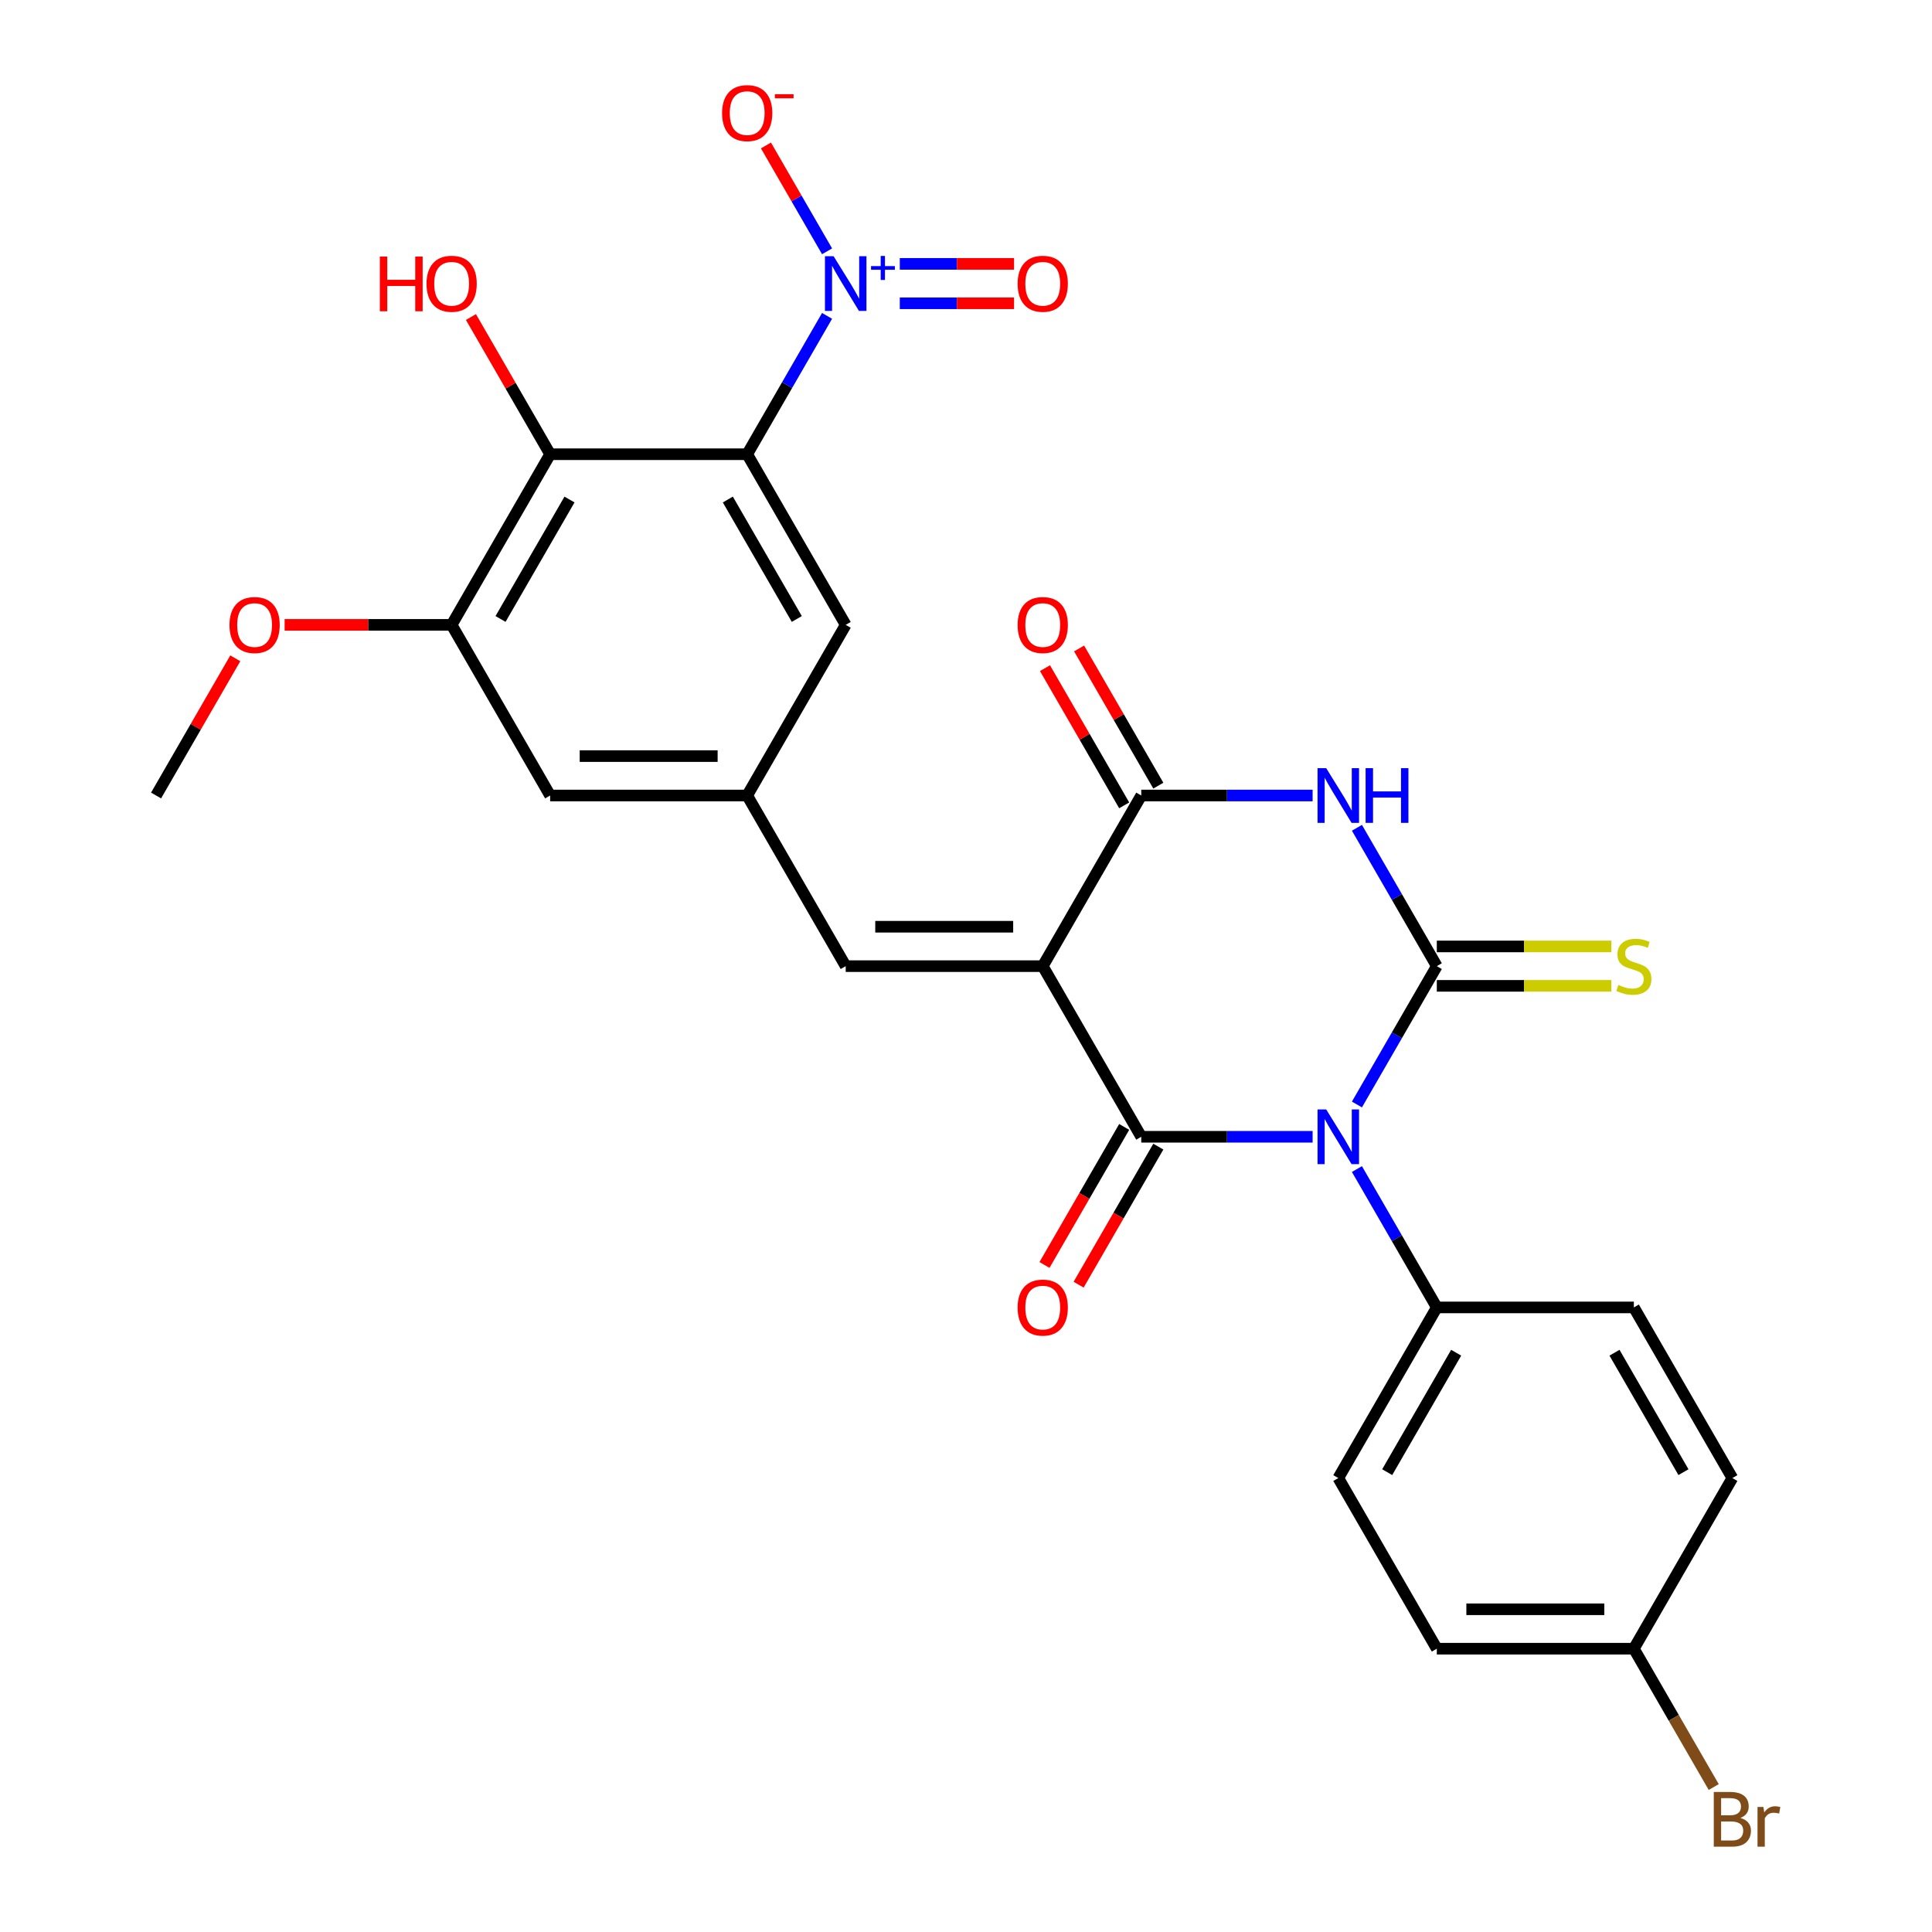 <?xml version='1.0' encoding='iso-8859-1'?>
<svg version='1.1' baseProfile='full'
              xmlns='http://www.w3.org/2000/svg'
                      xmlns:rdkit='http://www.rdkit.org/xml'
                      xmlns:xlink='http://www.w3.org/1999/xlink'
                  xml:space='preserve'
width='1000px' height='1000px' viewBox='0 0 1000 1000'>
<!-- END OF HEADER -->
<rect style='opacity:1.0;fill:#FFFFFF;stroke:none' width='1000' height='1000' x='0' y='0'> </rect>
<path class='bond-0' d='M 702.345,571.685 L 723.018,535.879' style='fill:none;fill-rule:evenodd;stroke:#0000FF;stroke-width:6px;stroke-linecap:butt;stroke-linejoin:miter;stroke-opacity:1' />
<path class='bond-0' d='M 723.018,535.879 L 743.691,500.073' style='fill:none;fill-rule:evenodd;stroke:#000000;stroke-width:6px;stroke-linecap:butt;stroke-linejoin:miter;stroke-opacity:1' />
<path class='bond-2' d='M 679.408,588.395 L 635.061,588.395' style='fill:none;fill-rule:evenodd;stroke:#0000FF;stroke-width:6px;stroke-linecap:butt;stroke-linejoin:miter;stroke-opacity:1' />
<path class='bond-2' d='M 635.061,588.395 L 590.713,588.395' style='fill:none;fill-rule:evenodd;stroke:#000000;stroke-width:6px;stroke-linecap:butt;stroke-linejoin:miter;stroke-opacity:1' />
<path class='bond-10' d='M 702.345,605.104 L 723.018,640.911' style='fill:none;fill-rule:evenodd;stroke:#0000FF;stroke-width:6px;stroke-linecap:butt;stroke-linejoin:miter;stroke-opacity:1' />
<path class='bond-10' d='M 723.018,640.911 L 743.691,676.717' style='fill:none;fill-rule:evenodd;stroke:#000000;stroke-width:6px;stroke-linecap:butt;stroke-linejoin:miter;stroke-opacity:1' />
<path class='bond-3' d='M 743.691,500.073 L 723.018,464.266' style='fill:none;fill-rule:evenodd;stroke:#000000;stroke-width:6px;stroke-linecap:butt;stroke-linejoin:miter;stroke-opacity:1' />
<path class='bond-3' d='M 723.018,464.266 L 702.345,428.46' style='fill:none;fill-rule:evenodd;stroke:#0000FF;stroke-width:6px;stroke-linecap:butt;stroke-linejoin:miter;stroke-opacity:1' />
<path class='bond-12' d='M 743.691,510.271 L 788.869,510.271' style='fill:none;fill-rule:evenodd;stroke:#000000;stroke-width:6px;stroke-linecap:butt;stroke-linejoin:miter;stroke-opacity:1' />
<path class='bond-12' d='M 788.869,510.271 L 834.047,510.271' style='fill:none;fill-rule:evenodd;stroke:#CCCC00;stroke-width:6px;stroke-linecap:butt;stroke-linejoin:miter;stroke-opacity:1' />
<path class='bond-12' d='M 743.691,489.874 L 788.869,489.874' style='fill:none;fill-rule:evenodd;stroke:#000000;stroke-width:6px;stroke-linecap:butt;stroke-linejoin:miter;stroke-opacity:1' />
<path class='bond-12' d='M 788.869,489.874 L 834.047,489.874' style='fill:none;fill-rule:evenodd;stroke:#CCCC00;stroke-width:6px;stroke-linecap:butt;stroke-linejoin:miter;stroke-opacity:1' />
<path class='bond-1' d='M 539.72,500.073 L 590.713,588.395' style='fill:none;fill-rule:evenodd;stroke:#000000;stroke-width:6px;stroke-linecap:butt;stroke-linejoin:miter;stroke-opacity:1' />
<path class='bond-4' d='M 539.72,500.073 L 590.713,411.751' style='fill:none;fill-rule:evenodd;stroke:#000000;stroke-width:6px;stroke-linecap:butt;stroke-linejoin:miter;stroke-opacity:1' />
<path class='bond-8' d='M 539.72,500.073 L 437.734,500.073' style='fill:none;fill-rule:evenodd;stroke:#000000;stroke-width:6px;stroke-linecap:butt;stroke-linejoin:miter;stroke-opacity:1' />
<path class='bond-8' d='M 524.422,479.676 L 453.032,479.676' style='fill:none;fill-rule:evenodd;stroke:#000000;stroke-width:6px;stroke-linecap:butt;stroke-linejoin:miter;stroke-opacity:1' />
<path class='bond-14' d='M 581.88,583.295 L 561.254,619.022' style='fill:none;fill-rule:evenodd;stroke:#000000;stroke-width:6px;stroke-linecap:butt;stroke-linejoin:miter;stroke-opacity:1' />
<path class='bond-14' d='M 561.254,619.022 L 540.627,654.748' style='fill:none;fill-rule:evenodd;stroke:#FF0000;stroke-width:6px;stroke-linecap:butt;stroke-linejoin:miter;stroke-opacity:1' />
<path class='bond-14' d='M 599.545,593.494 L 578.918,629.22' style='fill:none;fill-rule:evenodd;stroke:#000000;stroke-width:6px;stroke-linecap:butt;stroke-linejoin:miter;stroke-opacity:1' />
<path class='bond-14' d='M 578.918,629.22 L 558.292,664.946' style='fill:none;fill-rule:evenodd;stroke:#FF0000;stroke-width:6px;stroke-linecap:butt;stroke-linejoin:miter;stroke-opacity:1' />
<path class='bond-29' d='M 679.408,411.751 L 635.061,411.751' style='fill:none;fill-rule:evenodd;stroke:#0000FF;stroke-width:6px;stroke-linecap:butt;stroke-linejoin:miter;stroke-opacity:1' />
<path class='bond-29' d='M 635.061,411.751 L 590.713,411.751' style='fill:none;fill-rule:evenodd;stroke:#000000;stroke-width:6px;stroke-linecap:butt;stroke-linejoin:miter;stroke-opacity:1' />
<path class='bond-18' d='M 599.545,406.651 L 579.045,371.145' style='fill:none;fill-rule:evenodd;stroke:#000000;stroke-width:6px;stroke-linecap:butt;stroke-linejoin:miter;stroke-opacity:1' />
<path class='bond-18' d='M 579.045,371.145 L 558.546,335.639' style='fill:none;fill-rule:evenodd;stroke:#FF0000;stroke-width:6px;stroke-linecap:butt;stroke-linejoin:miter;stroke-opacity:1' />
<path class='bond-18' d='M 581.88,416.85 L 561.381,381.344' style='fill:none;fill-rule:evenodd;stroke:#000000;stroke-width:6px;stroke-linecap:butt;stroke-linejoin:miter;stroke-opacity:1' />
<path class='bond-18' d='M 561.381,381.344 L 540.881,345.838' style='fill:none;fill-rule:evenodd;stroke:#FF0000;stroke-width:6px;stroke-linecap:butt;stroke-linejoin:miter;stroke-opacity:1' />
<path class='bond-5' d='M 386.742,235.107 L 437.734,323.429' style='fill:none;fill-rule:evenodd;stroke:#000000;stroke-width:6px;stroke-linecap:butt;stroke-linejoin:miter;stroke-opacity:1' />
<path class='bond-5' d='M 376.726,258.553 L 412.421,320.379' style='fill:none;fill-rule:evenodd;stroke:#000000;stroke-width:6px;stroke-linecap:butt;stroke-linejoin:miter;stroke-opacity:1' />
<path class='bond-6' d='M 386.742,235.107 L 407.414,199.3' style='fill:none;fill-rule:evenodd;stroke:#000000;stroke-width:6px;stroke-linecap:butt;stroke-linejoin:miter;stroke-opacity:1' />
<path class='bond-6' d='M 407.414,199.3 L 428.087,163.494' style='fill:none;fill-rule:evenodd;stroke:#0000FF;stroke-width:6px;stroke-linecap:butt;stroke-linejoin:miter;stroke-opacity:1' />
<path class='bond-30' d='M 386.742,235.107 L 284.756,235.107' style='fill:none;fill-rule:evenodd;stroke:#000000;stroke-width:6px;stroke-linecap:butt;stroke-linejoin:miter;stroke-opacity:1' />
<path class='bond-15' d='M 428.087,130.075 L 412.272,102.682' style='fill:none;fill-rule:evenodd;stroke:#0000FF;stroke-width:6px;stroke-linecap:butt;stroke-linejoin:miter;stroke-opacity:1' />
<path class='bond-15' d='M 412.272,102.682 L 396.457,75.29' style='fill:none;fill-rule:evenodd;stroke:#FF0000;stroke-width:6px;stroke-linecap:butt;stroke-linejoin:miter;stroke-opacity:1' />
<path class='bond-16' d='M 465.729,156.983 L 495.299,156.983' style='fill:none;fill-rule:evenodd;stroke:#0000FF;stroke-width:6px;stroke-linecap:butt;stroke-linejoin:miter;stroke-opacity:1' />
<path class='bond-16' d='M 495.299,156.983 L 524.87,156.983' style='fill:none;fill-rule:evenodd;stroke:#FF0000;stroke-width:6px;stroke-linecap:butt;stroke-linejoin:miter;stroke-opacity:1' />
<path class='bond-16' d='M 465.729,136.586 L 495.299,136.586' style='fill:none;fill-rule:evenodd;stroke:#0000FF;stroke-width:6px;stroke-linecap:butt;stroke-linejoin:miter;stroke-opacity:1' />
<path class='bond-16' d='M 495.299,136.586 L 524.87,136.586' style='fill:none;fill-rule:evenodd;stroke:#FF0000;stroke-width:6px;stroke-linecap:butt;stroke-linejoin:miter;stroke-opacity:1' />
<path class='bond-7' d='M 284.756,235.107 L 233.763,323.429' style='fill:none;fill-rule:evenodd;stroke:#000000;stroke-width:6px;stroke-linecap:butt;stroke-linejoin:miter;stroke-opacity:1' />
<path class='bond-7' d='M 294.772,258.553 L 259.077,320.379' style='fill:none;fill-rule:evenodd;stroke:#000000;stroke-width:6px;stroke-linecap:butt;stroke-linejoin:miter;stroke-opacity:1' />
<path class='bond-21' d='M 284.756,235.107 L 264.257,199.6' style='fill:none;fill-rule:evenodd;stroke:#000000;stroke-width:6px;stroke-linecap:butt;stroke-linejoin:miter;stroke-opacity:1' />
<path class='bond-21' d='M 264.257,199.6 L 243.757,164.094' style='fill:none;fill-rule:evenodd;stroke:#FF0000;stroke-width:6px;stroke-linecap:butt;stroke-linejoin:miter;stroke-opacity:1' />
<path class='bond-11' d='M 437.734,500.073 L 386.742,411.751' style='fill:none;fill-rule:evenodd;stroke:#000000;stroke-width:6px;stroke-linecap:butt;stroke-linejoin:miter;stroke-opacity:1' />
<path class='bond-9' d='M 233.763,323.429 L 284.756,411.751' style='fill:none;fill-rule:evenodd;stroke:#000000;stroke-width:6px;stroke-linecap:butt;stroke-linejoin:miter;stroke-opacity:1' />
<path class='bond-23' d='M 233.763,323.429 L 190.545,323.429' style='fill:none;fill-rule:evenodd;stroke:#000000;stroke-width:6px;stroke-linecap:butt;stroke-linejoin:miter;stroke-opacity:1' />
<path class='bond-23' d='M 190.545,323.429 L 147.327,323.429' style='fill:none;fill-rule:evenodd;stroke:#FF0000;stroke-width:6px;stroke-linecap:butt;stroke-linejoin:miter;stroke-opacity:1' />
<path class='bond-19' d='M 743.691,676.717 L 692.698,765.039' style='fill:none;fill-rule:evenodd;stroke:#000000;stroke-width:6px;stroke-linecap:butt;stroke-linejoin:miter;stroke-opacity:1' />
<path class='bond-19' d='M 753.706,700.164 L 718.011,761.989' style='fill:none;fill-rule:evenodd;stroke:#000000;stroke-width:6px;stroke-linecap:butt;stroke-linejoin:miter;stroke-opacity:1' />
<path class='bond-20' d='M 743.691,676.717 L 845.676,676.717' style='fill:none;fill-rule:evenodd;stroke:#000000;stroke-width:6px;stroke-linecap:butt;stroke-linejoin:miter;stroke-opacity:1' />
<path class='bond-13' d='M 386.742,411.751 L 437.734,323.429' style='fill:none;fill-rule:evenodd;stroke:#000000;stroke-width:6px;stroke-linecap:butt;stroke-linejoin:miter;stroke-opacity:1' />
<path class='bond-17' d='M 386.742,411.751 L 284.756,411.751' style='fill:none;fill-rule:evenodd;stroke:#000000;stroke-width:6px;stroke-linecap:butt;stroke-linejoin:miter;stroke-opacity:1' />
<path class='bond-17' d='M 371.444,391.354 L 300.054,391.354' style='fill:none;fill-rule:evenodd;stroke:#000000;stroke-width:6px;stroke-linecap:butt;stroke-linejoin:miter;stroke-opacity:1' />
<path class='bond-24' d='M 692.698,765.039 L 743.691,853.361' style='fill:none;fill-rule:evenodd;stroke:#000000;stroke-width:6px;stroke-linecap:butt;stroke-linejoin:miter;stroke-opacity:1' />
<path class='bond-25' d='M 845.676,676.717 L 896.669,765.039' style='fill:none;fill-rule:evenodd;stroke:#000000;stroke-width:6px;stroke-linecap:butt;stroke-linejoin:miter;stroke-opacity:1' />
<path class='bond-25' d='M 835.661,700.164 L 871.356,761.989' style='fill:none;fill-rule:evenodd;stroke:#000000;stroke-width:6px;stroke-linecap:butt;stroke-linejoin:miter;stroke-opacity:1' />
<path class='bond-22' d='M 845.676,853.361 L 896.669,765.039' style='fill:none;fill-rule:evenodd;stroke:#000000;stroke-width:6px;stroke-linecap:butt;stroke-linejoin:miter;stroke-opacity:1' />
<path class='bond-26' d='M 845.676,853.361 L 866.349,889.167' style='fill:none;fill-rule:evenodd;stroke:#000000;stroke-width:6px;stroke-linecap:butt;stroke-linejoin:miter;stroke-opacity:1' />
<path class='bond-26' d='M 866.349,889.167 L 887.022,924.973' style='fill:none;fill-rule:evenodd;stroke:#7F4C19;stroke-width:6px;stroke-linecap:butt;stroke-linejoin:miter;stroke-opacity:1' />
<path class='bond-28' d='M 845.676,853.361 L 743.691,853.361' style='fill:none;fill-rule:evenodd;stroke:#000000;stroke-width:6px;stroke-linecap:butt;stroke-linejoin:miter;stroke-opacity:1' />
<path class='bond-28' d='M 830.379,832.964 L 758.989,832.964' style='fill:none;fill-rule:evenodd;stroke:#000000;stroke-width:6px;stroke-linecap:butt;stroke-linejoin:miter;stroke-opacity:1' />
<path class='bond-27' d='M 121.784,340.738 L 101.285,376.244' style='fill:none;fill-rule:evenodd;stroke:#FF0000;stroke-width:6px;stroke-linecap:butt;stroke-linejoin:miter;stroke-opacity:1' />
<path class='bond-27' d='M 101.285,376.244 L 80.785,411.751' style='fill:none;fill-rule:evenodd;stroke:#000000;stroke-width:6px;stroke-linecap:butt;stroke-linejoin:miter;stroke-opacity:1' />
<path  class='atom-0' d='M 686.438 574.235
L 695.718 589.235
Q 696.638 590.715, 698.118 593.395
Q 699.598 596.075, 699.678 596.235
L 699.678 574.235
L 703.438 574.235
L 703.438 602.555
L 699.558 602.555
L 689.598 586.155
Q 688.438 584.235, 687.198 582.035
Q 685.998 579.835, 685.638 579.155
L 685.638 602.555
L 681.958 602.555
L 681.958 574.235
L 686.438 574.235
' fill='#0000FF'/>
<path  class='atom-4' d='M 686.438 397.591
L 695.718 412.591
Q 696.638 414.071, 698.118 416.751
Q 699.598 419.431, 699.678 419.591
L 699.678 397.591
L 703.438 397.591
L 703.438 425.911
L 699.558 425.911
L 689.598 409.511
Q 688.438 407.591, 687.198 405.391
Q 685.998 403.191, 685.638 402.511
L 685.638 425.911
L 681.958 425.911
L 681.958 397.591
L 686.438 397.591
' fill='#0000FF'/>
<path  class='atom-4' d='M 706.838 397.591
L 710.678 397.591
L 710.678 409.631
L 725.158 409.631
L 725.158 397.591
L 728.998 397.591
L 728.998 425.911
L 725.158 425.911
L 725.158 412.831
L 710.678 412.831
L 710.678 425.911
L 706.838 425.911
L 706.838 397.591
' fill='#0000FF'/>
<path  class='atom-7' d='M 431.474 132.625
L 440.754 147.625
Q 441.674 149.105, 443.154 151.785
Q 444.634 154.465, 444.714 154.625
L 444.714 132.625
L 448.474 132.625
L 448.474 160.945
L 444.594 160.945
L 434.634 144.545
Q 433.474 142.625, 432.234 140.425
Q 431.034 138.225, 430.674 137.545
L 430.674 160.945
L 426.994 160.945
L 426.994 132.625
L 431.474 132.625
' fill='#0000FF'/>
<path  class='atom-7' d='M 450.85 137.729
L 455.84 137.729
L 455.84 132.476
L 458.058 132.476
L 458.058 137.729
L 463.179 137.729
L 463.179 139.63
L 458.058 139.63
L 458.058 144.91
L 455.84 144.91
L 455.84 139.63
L 450.85 139.63
L 450.85 137.729
' fill='#0000FF'/>
<path  class='atom-13' d='M 837.676 509.793
Q 837.996 509.913, 839.316 510.473
Q 840.636 511.033, 842.076 511.393
Q 843.556 511.713, 844.996 511.713
Q 847.676 511.713, 849.236 510.433
Q 850.796 509.113, 850.796 506.833
Q 850.796 505.273, 849.996 504.313
Q 849.236 503.353, 848.036 502.833
Q 846.836 502.313, 844.836 501.713
Q 842.316 500.953, 840.796 500.233
Q 839.316 499.513, 838.236 497.993
Q 837.196 496.473, 837.196 493.913
Q 837.196 490.353, 839.596 488.153
Q 842.036 485.953, 846.836 485.953
Q 850.116 485.953, 853.836 487.513
L 852.916 490.593
Q 849.516 489.193, 846.956 489.193
Q 844.196 489.193, 842.676 490.353
Q 841.156 491.473, 841.196 493.433
Q 841.196 494.953, 841.956 495.873
Q 842.756 496.793, 843.876 497.313
Q 845.036 497.833, 846.956 498.433
Q 849.516 499.233, 851.036 500.033
Q 852.556 500.833, 853.636 502.473
Q 854.756 504.073, 854.756 506.833
Q 854.756 510.753, 852.116 512.873
Q 849.516 514.953, 845.156 514.953
Q 842.636 514.953, 840.716 514.393
Q 838.836 513.873, 836.596 512.953
L 837.676 509.793
' fill='#CCCC00'/>
<path  class='atom-15' d='M 526.72 676.797
Q 526.72 669.997, 530.08 666.197
Q 533.44 662.397, 539.72 662.397
Q 546 662.397, 549.36 666.197
Q 552.72 669.997, 552.72 676.797
Q 552.72 683.677, 549.32 687.597
Q 545.92 691.477, 539.72 691.477
Q 533.48 691.477, 530.08 687.597
Q 526.72 683.717, 526.72 676.797
M 539.72 688.277
Q 544.04 688.277, 546.36 685.397
Q 548.72 682.477, 548.72 676.797
Q 548.72 671.237, 546.36 668.437
Q 544.04 665.597, 539.72 665.597
Q 535.4 665.597, 533.04 668.397
Q 530.72 671.197, 530.72 676.797
Q 530.72 682.517, 533.04 685.397
Q 535.4 688.277, 539.72 688.277
' fill='#FF0000'/>
<path  class='atom-16' d='M 373.742 58.542
Q 373.742 51.742, 377.102 47.943
Q 380.462 44.142, 386.742 44.142
Q 393.022 44.142, 396.382 47.943
Q 399.742 51.742, 399.742 58.542
Q 399.742 65.422, 396.342 69.343
Q 392.942 73.222, 386.742 73.222
Q 380.502 73.222, 377.102 69.343
Q 373.742 65.463, 373.742 58.542
M 386.742 70.022
Q 391.062 70.022, 393.382 67.142
Q 395.742 64.222, 395.742 58.542
Q 395.742 52.983, 393.382 50.182
Q 391.062 47.343, 386.742 47.343
Q 382.422 47.343, 380.062 50.142
Q 377.742 52.943, 377.742 58.542
Q 377.742 64.263, 380.062 67.142
Q 382.422 70.022, 386.742 70.022
' fill='#FF0000'/>
<path  class='atom-16' d='M 401.062 48.765
L 410.75 48.765
L 410.75 50.877
L 401.062 50.877
L 401.062 48.765
' fill='#FF0000'/>
<path  class='atom-17' d='M 526.72 146.865
Q 526.72 140.065, 530.08 136.265
Q 533.44 132.465, 539.72 132.465
Q 546 132.465, 549.36 136.265
Q 552.72 140.065, 552.72 146.865
Q 552.72 153.745, 549.32 157.665
Q 545.92 161.545, 539.72 161.545
Q 533.48 161.545, 530.08 157.665
Q 526.72 153.785, 526.72 146.865
M 539.72 158.345
Q 544.04 158.345, 546.36 155.465
Q 548.72 152.545, 548.72 146.865
Q 548.72 141.305, 546.36 138.505
Q 544.04 135.665, 539.72 135.665
Q 535.4 135.665, 533.04 138.465
Q 530.72 141.265, 530.72 146.865
Q 530.72 152.585, 533.04 155.465
Q 535.4 158.345, 539.72 158.345
' fill='#FF0000'/>
<path  class='atom-19' d='M 526.72 323.509
Q 526.72 316.709, 530.08 312.909
Q 533.44 309.109, 539.72 309.109
Q 546 309.109, 549.36 312.909
Q 552.72 316.709, 552.72 323.509
Q 552.72 330.389, 549.32 334.309
Q 545.92 338.189, 539.72 338.189
Q 533.48 338.189, 530.08 334.309
Q 526.72 330.429, 526.72 323.509
M 539.72 334.989
Q 544.04 334.989, 546.36 332.109
Q 548.72 329.189, 548.72 323.509
Q 548.72 317.949, 546.36 315.149
Q 544.04 312.309, 539.72 312.309
Q 535.4 312.309, 533.04 315.109
Q 530.72 317.909, 530.72 323.509
Q 530.72 329.229, 533.04 332.109
Q 535.4 334.989, 539.72 334.989
' fill='#FF0000'/>
<path  class='atom-22' d='M 196.603 132.785
L 200.443 132.785
L 200.443 144.825
L 214.923 144.825
L 214.923 132.785
L 218.763 132.785
L 218.763 161.105
L 214.923 161.105
L 214.923 148.025
L 200.443 148.025
L 200.443 161.105
L 196.603 161.105
L 196.603 132.785
' fill='#FF0000'/>
<path  class='atom-22' d='M 220.763 146.865
Q 220.763 140.065, 224.123 136.265
Q 227.483 132.465, 233.763 132.465
Q 240.043 132.465, 243.403 136.265
Q 246.763 140.065, 246.763 146.865
Q 246.763 153.745, 243.363 157.665
Q 239.963 161.545, 233.763 161.545
Q 227.523 161.545, 224.123 157.665
Q 220.763 153.785, 220.763 146.865
M 233.763 158.345
Q 238.083 158.345, 240.403 155.465
Q 242.763 152.545, 242.763 146.865
Q 242.763 141.305, 240.403 138.505
Q 238.083 135.665, 233.763 135.665
Q 229.443 135.665, 227.083 138.465
Q 224.763 141.265, 224.763 146.865
Q 224.763 152.585, 227.083 155.465
Q 229.443 158.345, 233.763 158.345
' fill='#FF0000'/>
<path  class='atom-24' d='M 118.778 323.509
Q 118.778 316.709, 122.138 312.909
Q 125.498 309.109, 131.778 309.109
Q 138.058 309.109, 141.418 312.909
Q 144.778 316.709, 144.778 323.509
Q 144.778 330.389, 141.378 334.309
Q 137.978 338.189, 131.778 338.189
Q 125.538 338.189, 122.138 334.309
Q 118.778 330.429, 118.778 323.509
M 131.778 334.989
Q 136.098 334.989, 138.418 332.109
Q 140.778 329.189, 140.778 323.509
Q 140.778 317.949, 138.418 315.149
Q 136.098 312.309, 131.778 312.309
Q 127.458 312.309, 125.098 315.109
Q 122.778 317.909, 122.778 323.509
Q 122.778 329.229, 125.098 332.109
Q 127.458 334.989, 131.778 334.989
' fill='#FF0000'/>
<path  class='atom-27' d='M 900.809 940.963
Q 903.529 941.723, 904.889 943.403
Q 906.289 945.043, 906.289 947.483
Q 906.289 951.403, 903.769 953.643
Q 901.289 955.843, 896.569 955.843
L 887.049 955.843
L 887.049 927.523
L 895.409 927.523
Q 900.249 927.523, 902.689 929.483
Q 905.129 931.443, 905.129 935.043
Q 905.129 939.323, 900.809 940.963
M 890.849 930.723
L 890.849 939.603
L 895.409 939.603
Q 898.209 939.603, 899.649 938.483
Q 901.129 937.323, 901.129 935.043
Q 901.129 930.723, 895.409 930.723
L 890.849 930.723
M 896.569 952.643
Q 899.329 952.643, 900.809 951.323
Q 902.289 950.003, 902.289 947.483
Q 902.289 945.163, 900.649 944.003
Q 899.049 942.803, 895.969 942.803
L 890.849 942.803
L 890.849 952.643
L 896.569 952.643
' fill='#7F4C19'/>
<path  class='atom-27' d='M 912.729 935.283
L 913.169 938.123
Q 915.329 934.923, 918.849 934.923
Q 919.969 934.923, 921.489 935.323
L 920.889 938.683
Q 919.169 938.283, 918.209 938.283
Q 916.529 938.283, 915.409 938.963
Q 914.329 939.603, 913.449 941.163
L 913.449 955.843
L 909.689 955.843
L 909.689 935.283
L 912.729 935.283
' fill='#7F4C19'/>
</svg>

